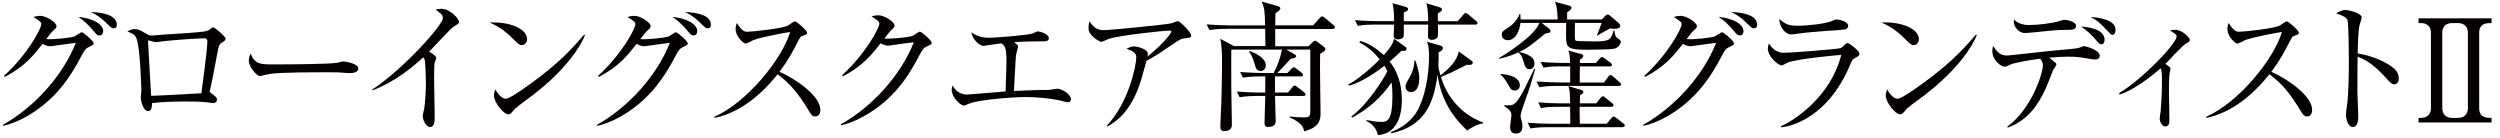 <?xml version="1.0" encoding="UTF-8"?>
<svg id="_物件名" data-name="物件名" xmlns="http://www.w3.org/2000/svg" viewBox="0 0 472 26">
  <defs>
    <style>
      .cls-1 {
        fill: #040000;
        stroke-width: 0px;
      }
    </style>
  </defs>
  <path class="cls-1" d="M.52,23.58c5.79-3.23,11.28-9.13,13.79-15.49-1.08.11-2.91.4-4.04.54-.13.03-.73.11-.86.11-.46,0-1.08-.3-1.37-.46-1.72,2.18-3.34,4.25-7.14,6.25l-.13-.22C5.18,10.27,7.79,5.45,7.79,4.56c0-.27-.05-.48-1.48-1.35.65-.22,1.24-.22,1.32-.22,1.08,0,3.04,1.24,3.04,1.94,0,.3-.11.38-.62.86-.38.35-.54.57-1.32,1.59,1.19.13,4.58-.24,5.28-.48.24-.08,1.19-.81,1.43-.81s2.24,1.59,2.24,2.13c0,.22-.08.27-.83.62-.62.3-.86.51-1.45,1.67-2.4,4.63-4.66,7.19-6.92,9.08-1.1.92-4.26,3.37-7.89,4.17l-.05-.19ZM19.48,5.91c0,.38-.19.78-.7.78-.32,0-.51-.13-.86-.54-.97-1.13-1.62-1.94-3.12-2.96,2.45.22,4.69,1.27,4.69,2.72ZM22.06,4.64c0,.7-.46.7-.65.7-.3,0-.35-.05-1.51-1.16-.22-.22-1.29-1.27-2.75-1.91,2.07.05,4.9.54,4.9,2.37Z"/>
  <path class="cls-1" d="M41.99,7.96c-.62.43-.65.46-1.05,2.56-.4,2.15-.92,4.96-1.27,6.41-.03.08-.05.22-.05.3,0,.19.05.24.51.57.65.46.83.62.83,1,0,.65-.62.65-.73.65-.13,0-.32-.03-.51-.05-1.29-.16-1.83-.24-4.79-.24-3.26,0-5.25.19-6.22.3,0,.51-.05,1.51-.73,1.51-.94,0-1.4-1.89-1.4-2.61,0-.19.11-1.02.11-1.18,0-.7-.22-7.43-.81-9.61-.27-.94-.73-1.21-1.83-1.62.32-.19.78-.46,1.37-.46.7,0,1.1.22,2.4,1,.35.22.62.22.86.22.3,0,1.64-.13,1.91-.16,1.27-.08,6.79-.4,7.89-.59.86-.13,1.02-.3,1.4-.62.16-.16.27-.19.35-.19.32,0,2.37,1.75,2.37,2.18,0,.22-.16.38-.62.67ZM38.65,7.23c-.78,0-4.23.19-7.41.51-.27.03-1.59.22-1.91.22-.19,0-1.05-.32-1.27-.32-.08,0-.11.03-.11.24,0,.51.59,10.15.59,10.21.86,0,8.38-.4,9.48-.48.11-.89,1.13-8.21,1.13-9.78,0-.3-.11-.59-.51-.59Z"/>
  <path class="cls-1" d="M65.98,13.8c-.24,0-.89-.05-.94-.05-.97-.08-1.24-.11-3.04-.11-8.21,0-10.64.16-11.85.48-.08.03-.94.24-1.02.24-.7,0-2.15-1.72-2.15-2.96,0-.16.03-.67.32-1.29.92,2.05,1.75,2.05,4.55,2.05,1.86,0,10.61-.03,11.85-.32.16-.03.94-.24,1.1-.24s2.85.3,2.85,1.35c0,.83-1.35.86-1.67.86Z"/>
  <path class="cls-1" d="M85.91,4.86c-.24.13-.48.35-1.02.83-.16.16-3.26,3.42-3.88,4.07.43.22,1.35.78,1.35,1.16,0,.16-.24.86-.32,1-.05.11-.08,2.24-.08,2.77,0,1.21.11,6.54.11,7.62,0,.57-.08,1.67-.83,1.67-.89,0-1.43-1.48-1.43-2.05,0-.24.27-1.29.3-1.51.19-1.4.3-3.37.3-4.82,0-.92-.11-3.85-.22-4.28-.05-.19-.13-.35-.32-.48-1.72,1.62-5.12,4.52-9.51,6.22l-.11-.13c6.25-4.15,13.36-12.31,13.36-13.47,0-.65-.3-.86-1.37-1.64.32-.08.65-.16,1.08-.16,1.59,0,3.34,1.8,3.34,2.5,0,.22-.05.27-.73.7Z"/>
  <path class="cls-1" d="M98.51,8.52c-.46,0-.78-.32-1.64-1.19-1.89-1.91-3.39-2.61-4.42-3.07,3.23-.22,7.06.94,7.06,3.18,0,.59-.46,1.08-1,1.08ZM100.86,17.76c-.57.43-3.1,2.26-3.56,2.72-.13.13-.73.81-.86.94-.11.11-.32.16-.46.16-.94,0-2.72-2.26-2.72-3.53,0-.48.16-.89.27-1.19.62,1.21,1.4,1.78,1.97,1.78.89,0,5.06-3.1,6.22-3.99,4.34-3.31,6.41-5.63,8.59-8.13l.13.08c-.65,1.97-3.66,6.6-9.59,11.15Z"/>
  <path class="cls-1" d="M112.68,23.58c5.79-3.23,11.28-9.13,13.79-15.49-1.08.11-2.91.4-4.04.54-.13.03-.73.11-.86.11-.46,0-1.08-.3-1.37-.46-1.72,2.18-3.34,4.25-7.14,6.25l-.13-.22c4.42-4.04,7.03-8.86,7.03-9.75,0-.27-.05-.48-1.48-1.35.65-.22,1.24-.22,1.32-.22,1.08,0,3.04,1.24,3.04,1.94,0,.3-.11.38-.62.86-.38.35-.54.57-1.32,1.59,1.19.13,4.58-.24,5.28-.48.24-.08,1.19-.81,1.43-.81s2.24,1.59,2.24,2.13c0,.22-.08.27-.83.62-.62.3-.86.51-1.45,1.67-2.4,4.63-4.66,7.19-6.92,9.08-1.1.92-4.26,3.37-7.89,4.17l-.05-.19ZM131.64,5.91c0,.38-.19.78-.7.78-.32,0-.51-.13-.86-.54-.97-1.13-1.62-1.94-3.12-2.96,2.45.22,4.69,1.27,4.69,2.72ZM134.22,4.64c0,.7-.46.7-.65.7-.3,0-.35-.05-1.51-1.16-.22-.22-1.29-1.27-2.75-1.91,2.07.05,4.9.54,4.9,2.37Z"/>
  <path class="cls-1" d="M153.94,21.99c-.57,0-.86-.46-1.1-.86-2.15-3.56-3.64-5.33-6.03-7.11-4.79,6.03-9.37,7.73-11.9,8.24l-.03-.22c6.25-2.75,12.82-10.99,14.3-16-1.02.13-5.49.97-6.95,1.54-.24.11-1.24.65-1.45.65-.4,0-1.89-1.32-1.89-2.72,0-.54.11-.89.24-1.16,1.02,1.62,1.48,1.64,2.02,1.64.75,0,6.6-.57,7.7-1.21.19-.11,1.02-.75,1.24-.75.3,0,2.29,1.7,2.29,2.15,0,.3-.19.35-1.05.67-.19.08-.22.13-.57.78-1.19,2.29-1.86,3.61-3.58,5.92,3.23,1.43,7.7,4.63,7.7,7.16,0,.73-.3,1.27-.94,1.27Z"/>
  <path class="cls-1" d="M175.05,8.74c-.62.27-.86.51-1.45,1.67-2.59,5.04-5.41,8.4-9.53,10.96-1.43.89-3.26,1.83-5.28,2.29l-.05-.19c5.87-3.26,11.31-9.21,13.79-15.49-1.1.11-2.94.38-4.04.54-.19.03-.73.11-.86.11-.27,0-.75-.11-1.37-.46-2.5,3.31-4.47,4.85-7.14,6.25l-.13-.22c4.42-4.04,7.03-8.89,7.03-9.75,0-.27-.05-.48-1.48-1.35.65-.22,1.24-.22,1.32-.22,1.08,0,3.04,1.24,3.04,1.94,0,.24-.11.38-.62.86-.27.24-.97,1.16-1.32,1.59,1.21.13,4.58-.24,5.28-.48.24-.08,1.16-.81,1.43-.81.3,0,2.24,1.62,2.24,2.13,0,.19-.08.27-.83.62Z"/>
  <path class="cls-1" d="M201.66,19.32c-.3,0-1.59-.38-1.86-.43-1.75-.35-4.31-.57-6.06-.57-2.8,0-8.46.51-10.37,1.1-.22.05-1.24.51-1.35.51-.78,0-2.34-1.67-2.34-2.94,0-.3.05-.51.16-.86.3.51,1,1.72,2.8,1.72.19,0,2.96-.24,3.34-.27.62-.05,3.34-.27,3.88-.32.13-4.26.16-5.14.16-5.84,0-2.53-.35-2.8-.97-3.23-1.67.22-1.75.22-2.53.35-.13.03-.75.13-.83.13-.78,0-2.21-1.37-2.26-2.56,1.27,1.02,2.94,1.02,3.37,1.02.94,0,7.27-.48,8.13-.81.16-.05.86-.4,1.02-.4.27,0,2.07.43,2.07,1.29,0,.57-.65.59-.86.59-2.21,0-4.28.05-5.68.16.65.54.73.59.73.83,0,.22-.32,1.21-.35,1.43-.11.78-.11,1-.43,6.95,4.04-.16,4.47-.19,5.39-.19,1.16,0,1.27,0,1.59-.05.22-.03,1-.19,1.13-.19.89,0,2.64,1,2.64,1.99,0,.3-.13.57-.51.57Z"/>
  <path class="cls-1" d="M223.6,7.23c-.7.11-.94.3-1.94.97-1.7,1.16-3.88,2.64-5.2,3.29-.16.51-.81,2.88-.94,3.34-1.89,6.49-5.14,8.32-6.49,9.08l-.08-.16c4.15-4.39,5.58-11.37,5.58-12.93,0-.78-.46-1.1-1.86-1.62.67-.3.94-.43,1.37-.43,1,0,2.67.62,2.67,1.35,0,.16-.03.4-.05.54,2.69-2.13,4.5-4.36,4.5-4.71,0-.08-.03-.16-.38-.16-1.4,0-9.53.92-11.42,1.54-.24.08-1.24.57-1.45.57-.27,0-2.4-1.1-2.4-2.59,0-.46.05-.86.19-1.29,1,1.67,2.15,1.67,2.77,1.67,1.19,0,11.39-1.02,12.6-1.27.22-.03,1.13-.43,1.32-.43.43,0,2.5,2.18,2.5,2.64s-.11.46-1.29.62Z"/>
  <path class="cls-1" d="M251.64,5.48h-10.88v3.26h6.25l.83-.78c.19-.19.3-.27.46-.27.13,0,.27.08.51.27l1.08.83c.22.16.35.35.35.51,0,.27-.54.62-1,.86-.08,1.78.08,9.61.08,11.2,0,.92,0,2.69-3.1,3.42-.11-.51-.22-.89-.7-1.35-.13-.13-.86-.81-2.02-1.24l.03-.19c.65.08,1.48.16,2.69.16.97,0,1.16-.19,1.16-1.16v-11.63h-4.52l1.54.86c.19.11.32.24.32.4,0,.24-.4.38-1.05.48-.54.62-2.02,2.21-2.5,2.67h1.89l.73-.75c.19-.19.35-.32.48-.32s.32.11.51.27l.97.75c.13.11.27.27.27.43,0,.22-.16.27-.4.27h-4.9v3.04h2.45l.83-1c.19-.22.3-.32.46-.32.13,0,.27.11.51.3l1.24.97c.13.11.27.27.27.43s-.13.27-.4.27h-5.36c0,.73.13,3.91.13,4.58,0,.48,0,1.27-1.4,1.27-.59,0-.7-.32-.7-.73,0-.81.11-4.39.13-5.12h-1.67c-.67,0-1.97.03-3.18.24l-.51-1.08c1.83.16,3.74.19,4.12.19h1.24v-3.04h-1.05c-.24,0-1.91,0-3.15.24l-.54-1.08c1.8.16,3.69.19,4.15.19h2.18c.73-1.4,1.27-2.85,1.56-4.42h-9.56c0,.48-.03,3.47,0,7.11,0,1.13.11,6.11.11,7.11,0,1.16-1.16,1.18-1.45,1.18-.54,0-.73-.35-.73-.89,0-.59.13-3.26.16-3.8.13-3.2.16-7.97.16-8.13,0-2.32-.08-3.29-.32-4.61l2.56,1.37h5.95c0-.08-.03-1.99-.05-3.26h-7.33c-.27,0-1.91,0-3.18.24l-.54-1.08c1.89.16,3.9.19,4.15.19h6.89c-.05-2.61-.11-3.31-.65-4.5l2.94.83c.43.13.59.27.59.46,0,.32-.54.67-.92.92,0,.59-.03,1.51-.05,2.29h7.16l1.21-1.35c.22-.22.32-.35.48-.35s.32.13.54.3l1.62,1.35c.16.13.27.32.27.43,0,.19-.16.27-.4.27ZM237.98,13.4c-.7,0-.89-.51-1.1-1.32-.4-1.4-.81-1.99-1.05-2.32l.11-.13c1.24.46,3.04,1.35,3.04,2.72,0,.65-.46,1.05-1,1.05Z"/>
  <path class="cls-1" d="M264.56,9.63c-.83.81-1.4,1.35-2.21,1.99.65.81,2.32,2.96,2.32,7.3,0,1.97-.43,6.28-4.52,6.6-.19-1.13-1.1-2.24-2.21-2.69l.08-.16c1.05.19,1.97.35,2.88.35,1.05,0,1.99-.43,1.99-4.74,0-.35,0-1.8-.16-2.72-1.91,2.8-4.47,5.09-7.46,6.65l-.13-.24c2.69-1.89,5.82-6.54,6.81-8.54-.24-.46-.4-.73-.59-1-1,.81-4.34,3.23-6.73,3.74l-.08-.19c2.72-1.51,5.44-4.25,5.93-4.77-1.54-1.94-3.02-2.77-3.82-3.21l.13-.27c.7.19,2.24.65,4.47,2.67,1.59-1.78,1.72-2.32,1.94-3.07l1.97,1.4c.3.22.38.27.38.48,0,.4-.27.4-.97.4ZM278.56,4.64h-7.08c.03.78.03,2.1-.03,2.29-.11.35-.57.59-1.1.59-.46,0-.75-.13-.75-.7,0-.35.05-1.86.05-2.18h-4.61v1.97c0,.57-.51.83-1.1.83-.54,0-.81-.3-.81-.65s.08-1.86.08-2.15h-3.69c-.67,0-1.97.03-3.18.24l-.51-1.08c1.83.16,3.74.19,4.12.19h3.26c0-1.08-.05-2.29-.3-3.39l2.4.67c.43.13.54.24.54.46s-.08.27-.81.65v1.62h4.61c-.03-2.32-.22-2.83-.38-3.39l2.42.73c.43.13.57.27.57.43,0,.3-.38.51-.78.75-.03.54-.03.75,0,1.48h3.74l1.08-1.24c.19-.24.3-.32.43-.32s.27.08.51.3l1.45,1.21c.19.16.27.3.27.4,0,.27-.24.3-.4.3ZM276.98,24.63c-2.53-2.42-4.85-5.47-5.58-10.53-.73,5.84-2.69,9.75-8.73,11.07l-.03-.27c3.31-1.21,4.66-3.34,5.22-4.5,1.72-3.56,1.94-8.11,1.94-9.61,0-1.94-.16-2.34-.4-2.91l2.29.65c.32.08.73.22.73.57,0,.32-.35.54-.81.78v1.37c0,.3-.05.83-.05,1.13s.27,1.48.38,1.86c1.72-1.35,3.21-2.83,3.45-4.55l2.4,1.75c.22.16.27.22.27.38,0,.22-.16.43-.57.43h-.59c-2.69,1.37-3.02,1.51-4.85,2.29.81,2.77,3.1,6.81,7.97,8.59v.16c-1.16.16-2.29.86-3.04,1.35ZM266.36,17.38c-.65,0-1-.54-1-1.05,0-.4.11-.59,1-2.15.13-.27.75-1.72.67-2.77h.19c.46,1.35.75,2.45.75,3.37,0,.67-.11,2.61-1.62,2.61Z"/>
  <path class="cls-1" d="M304.87,9.17c-.7.19-4.26.22-5.25.22-3.12,0-3.64-.35-3.85-1.29-.13-.59-.11-1.72-.08-3.77h-4.61l1.35,1.05c.16.13.3.3.3.46,0,.24-.11.4-.97.48-2.94,2.45-3.58,2.85-4.93,3.5,1.37.32,2.88.83,2.88,2.15,0,.62-.38,1.1-.97,1.1-.54,0-.81-.43-.97-1.02-.3-1-.46-1.64-1.08-2.13l.03-.05c-1.43.65-2.53.97-3.72,1.24v-.13c1.19-.73,6.79-4.2,7.62-6.65h-3.55c-.27,2.07-1.21,3.26-2.37,3.26-.51,0-1.16-.24-1.16-1.05,0-.54.05-.57,1.48-1.51.4-.27,1.48-1.21,1.86-2.37h.16c.03.35.05.65.05,1.02h7c-.05-1.16-.08-2.24-.51-3.34l2.77.75c.11.03.35.16.35.35s-.08.35-.83.92v1.32h6.52l.7-.7c.13-.13.27-.24.46-.24.11,0,.27.08.43.22l1.59,1.35c.16.13.32.35.32.65,0,.32-.57.62-1.86.4-.48.21-1.94,1.05-2.48,1.37l-.05-.08c.27-.7.73-1.78.89-2.32h-5.04c0,.27-.03,1.59-.03,1.88,0,1.02,0,1.35.16,1.45.16.08.65.11.83.11.4,0,2.4.05,2.85.05,2.88,0,2.99-.4,3.5-2.1h.11c.16.89.19,1.21.65,1.51.51.35.57.4.57.65,0,.43-.43,1.1-1.13,1.29ZM285.97,17.09c-.59,0-.75-.27-1.29-1.21-.73-1.27-1.1-1.56-1.4-1.8l.03-.11c1,.05,3.64.4,3.64,2.13,0,.67-.51,1-.97,1ZM287.91,19.08c-.19.51-.83,2.37-.83,2.77,0,.27.13.67.24,1.13.08.32.11.62.11.92,0,.43-.13,1.32-1.21,1.32s-1.1-.92-1.1-1.29c0-.35.24-1.86.24-2.18,0-.65-.35-1.05-1.35-1.72v-.16c1.86.08,2.05.03,3.5-2.5.38-.67,1.83-3.74,2.15-4.34h.19c-.92,3.15-1,3.5-1.94,6.06ZM306.36,24.01h-14.22c-.27,0-1.94,0-3.18.24l-.54-1.08c1.8.16,3.66.19,4.15.19h3.9c-.03-2.32-.03-2.59-.03-3.2h-2.34c-.67,0-1.97,0-3.18.24l-.51-1.08c1.83.16,3.74.19,4.12.19h1.91c-.03-1.72-.03-2.59-.35-3.26l2.53.75c.16.05.32.16.32.38,0,.19-.27.43-.62.59-.03.59-.03.92-.05,1.54h3.1l.81-1.02c.19-.24.3-.32.43-.32.16,0,.27.08.48.27l1.27,1.02c.13.11.27.24.27.4s-.13.3-.4.3h-5.98c-.03.54-.03.65.03,3.2h5.06l.89-1.05c.13-.16.24-.3.43-.3.13,0,.3.11.48.24l1.35,1.05c.16.11.27.24.27.4s-.16.3-.4.3ZM305.66,16.22h-11.85c-.27,0-1.91,0-3.18.24l-.54-1.08c1.8.13,3.66.19,4.15.19h2.21v-3.04h-1.86c-.67,0-1.97,0-3.18.24l-.54-1.08c1.86.16,3.74.19,4.15.19h1.4c-.05-1.4-.05-1.7-.32-2.34l2.56.7c.08.03.27.13.27.3,0,.27-.27.51-.65.73v.62h3.02l.73-.83c.16-.19.3-.3.43-.3.11,0,.35.16.51.27l1.1.81c.13.11.27.27.27.43,0,.13-.16.27-.43.27h-5.63c-.03,1.1-.03,1.29-.03,3.04h4.58l.81-1.1c.16-.22.27-.32.43-.32s.3.11.48.27l1.24,1.1c.16.13.27.27.27.43s-.22.27-.4.27Z"/>
  <path class="cls-1" d="M310.21,23.58c5.79-3.23,11.28-9.13,13.79-15.49-1.08.11-2.91.4-4.04.54-.13.03-.73.11-.86.11-.46,0-1.08-.3-1.37-.46-1.72,2.18-3.34,4.25-7.14,6.25l-.13-.22c4.42-4.04,7.03-8.86,7.03-9.75,0-.27-.05-.48-1.48-1.35.65-.22,1.24-.22,1.32-.22,1.08,0,3.04,1.24,3.04,1.94,0,.3-.11.38-.62.86-.38.35-.54.57-1.32,1.59,1.19.13,4.58-.24,5.28-.48.24-.08,1.19-.81,1.43-.81s2.24,1.59,2.24,2.13c0,.22-.08.27-.83.62-.62.3-.86.51-1.45,1.67-2.4,4.63-4.66,7.19-6.92,9.08-1.1.92-4.26,3.37-7.89,4.17l-.05-.19ZM329.17,5.91c0,.38-.19.78-.7.78-.32,0-.51-.13-.86-.54-.97-1.13-1.62-1.94-3.12-2.96,2.45.22,4.69,1.27,4.69,2.72ZM331.75,4.64c0,.7-.46.7-.65.7-.3,0-.35-.05-1.51-1.16-.22-.22-1.29-1.27-2.75-1.91,2.07.05,4.9.54,4.9,2.37Z"/>
  <path class="cls-1" d="M350.28,10.92c-.51.27-.57.38-.92,1.19-4.36,10.45-11.61,11.8-13.09,11.93l-.05-.19c1.67-.7,9.21-4.96,11.42-13.49-.78.05-8.54.75-10.26,1.51-.16.08-.81.48-.97.48-.67,0-2.64-1.59-2.64-3.21,0-.24.03-.46.19-.92.46.7,1.37,1.75,2.8,1.75,1.29,0,10.4-.7,10.8-.89.24-.11,1-.97,1.21-.97.3,0,2.29,1.43,2.29,2.05,0,.35-.35.54-.78.75ZM347.05,5.69c-2.07.11-6.44.48-7.06.59-1.32.19-1.45.22-1.89.22-.86,0-2.15-1.21-2.15-2.91,1.19,1.1,2.02,1.27,3.5,1.27,1.8,0,5.28-.38,6.41-.89.54-.24.62-.3.86-.3.48,0,2.21.38,2.21,1.21,0,.54-.35.73-1.89.81Z"/>
  <path class="cls-1" d="M361.29,8.52c-.46,0-.78-.32-1.64-1.19-1.89-1.91-3.39-2.61-4.42-3.07,3.23-.22,7.06.94,7.06,3.18,0,.59-.46,1.08-1,1.08ZM363.63,17.76c-.57.43-3.1,2.26-3.56,2.72-.13.13-.73.81-.86.94-.11.11-.32.16-.46.16-.94,0-2.72-2.26-2.72-3.53,0-.48.16-.89.27-1.19.62,1.21,1.4,1.78,1.97,1.78.89,0,5.06-3.1,6.22-3.99,4.34-3.31,6.41-5.63,8.59-8.13l.13.08c-.65,1.97-3.66,6.6-9.59,11.15Z"/>
  <path class="cls-1" d="M395.63,11.24c-.48,0-1.05-.11-1.78-.24-1.29-.24-2.18-.3-3.39-.3-1.64,0-3.04.16-3.56.19.22.19,1.05.86,1.19.97.05.05.16.16.16.3s-.51.92-.62,1.05c-.27.73-.97,2.53-1.4,3.5-1.35,2.96-3.34,6.03-7.19,7.38l-.03-.22c4.58-3.31,6.68-10.1,6.68-11.42,0-.38,0-.73-.51-1.37-2.72.35-5.06.86-5.47,1.05-.89.4-.97.46-1.24.46-.62,0-2.32-1.13-2.32-2.99,0-.32.05-.57.16-.92.73,1.13,1.32,1.8,2.61,1.8.54,0,7.81-.86,9.26-.97,1.51-.13,3.9-.32,4.42-.51.67-.27.75-.3.92-.3.11,0,2.91.7,2.91,1.78,0,.51-.35.75-.81.75ZM390.02,5.64c-1.54,0-2.61.11-6.17.48-.51.05-1.16.11-1.59.11-1.16,0-2.07-1.29-2.07-2.07,0-.16.05-.35.08-.48.59.73,1.83,1.05,2.72,1.05,1.51,0,4.2-.27,5.63-.7.46-.13.94-.3,1.1-.3.46,0,2.24.32,2.24,1.16,0,.75-.81.75-1.94.75ZM396.76,8.36c-.35,0-.46-.11-1.29-1.1-.75-.86-1.62-1.62-2.56-2.24,1.02.03,4.44.4,4.44,2.48,0,.46-.22.86-.59.86ZM398.83,6.58c-.24,0-.35-.13-1.35-1.18-1-1.08-1.4-1.4-2.75-2.21.97.08,4.69.38,4.69,2.45,0,.27-.08.94-.59.94Z"/>
  <path class="cls-1" d="M412.81,8.17c-.78.4-3.42,3.37-3.99,3.9.86.59.97.65.97.92,0,.11-.13.7-.16.81-.11.65-.13,2.05-.13,3.53,0,.86.08,4.61.08,5.39,0,.32,0,1.16-.78,1.16-.67,0-1.05-1-1.05-1.51,0-.22.16-1.19.19-1.37.13-1.59.24-3.96.24-5.55,0-1.7-.05-2.07-.24-2.56-1.19,1.02-4.63,3.96-7.76,4.96l-.08-.27c4.58-2.75,10.85-9.43,10.85-10.67,0-.4-.38-.62-1.27-1.16.43-.08.62-.13.86-.13,1.62,0,2.91,1.59,2.91,1.91,0,.3-.22.4-.65.65Z"/>
  <path class="cls-1" d="M435.59,21.99c-.57,0-.86-.46-1.1-.86-2.15-3.56-3.64-5.33-6.03-7.11-4.79,6.03-9.37,7.73-11.9,8.24l-.03-.22c6.25-2.75,12.82-10.99,14.3-16-1.02.13-5.49.97-6.95,1.54-.24.11-1.24.65-1.45.65-.4,0-1.89-1.32-1.89-2.72,0-.54.11-.89.24-1.16,1.02,1.62,1.48,1.64,2.02,1.64.75,0,6.6-.57,7.7-1.21.19-.11,1.02-.75,1.24-.75.3,0,2.29,1.7,2.29,2.15,0,.3-.19.35-1.05.67-.19.08-.22.13-.57.78-1.19,2.29-1.86,3.61-3.58,5.92,3.23,1.43,7.7,4.63,7.7,7.16,0,.73-.3,1.27-.94,1.27Z"/>
  <path class="cls-1" d="M452.04,15.93c-.4,0-.75-.35-1.19-.81-2.48-2.75-3.88-3.72-5.74-4.42,0,1.05-.05,5.74-.03,6.71,0,.7.16,3.8.16,4.42,0,.57,0,2.15-1.05,2.15-.89,0-1.27-1.56-1.27-2.26,0-.4.03-.65.19-1.8.32-2.13.35-6.38.35-8.67,0-1.16-.03-6.52-.24-7.38-.16-.59-.75-.86-2.15-1.35.54-.32,1.19-.65,1.78-.65.4,0,3.04.57,3.04,1.43,0,.22-.32,1.13-.38,1.35-.3,1.02-.35,4.12-.38,5.44,2.75.43,5.47,1.62,6.95,2.91.48.43.81,1.1.81,1.8,0,.89-.54,1.13-.86,1.13Z"/>
  <path class="cls-1" d="M456.62,23.12v-.86h.43c1.19,0,1.91-.67,1.91-1.86V6.18c0-1.1-.67-1.83-1.91-1.83h-.43v-.89h13.79v.89c-.89,0-2.34,0-2.34,1.83v14.22c0,1.86,1.45,1.86,2.34,1.86v.86h-13.79ZM465.94,6.18c0-1.19-.75-1.83-1.91-1.83h-1.02c-1.18,0-1.91.65-1.91,1.83v14.22c0,1.08.62,1.86,1.91,1.86h1.02c1.18,0,1.91-.67,1.91-1.86V6.18Z"/>
</svg>